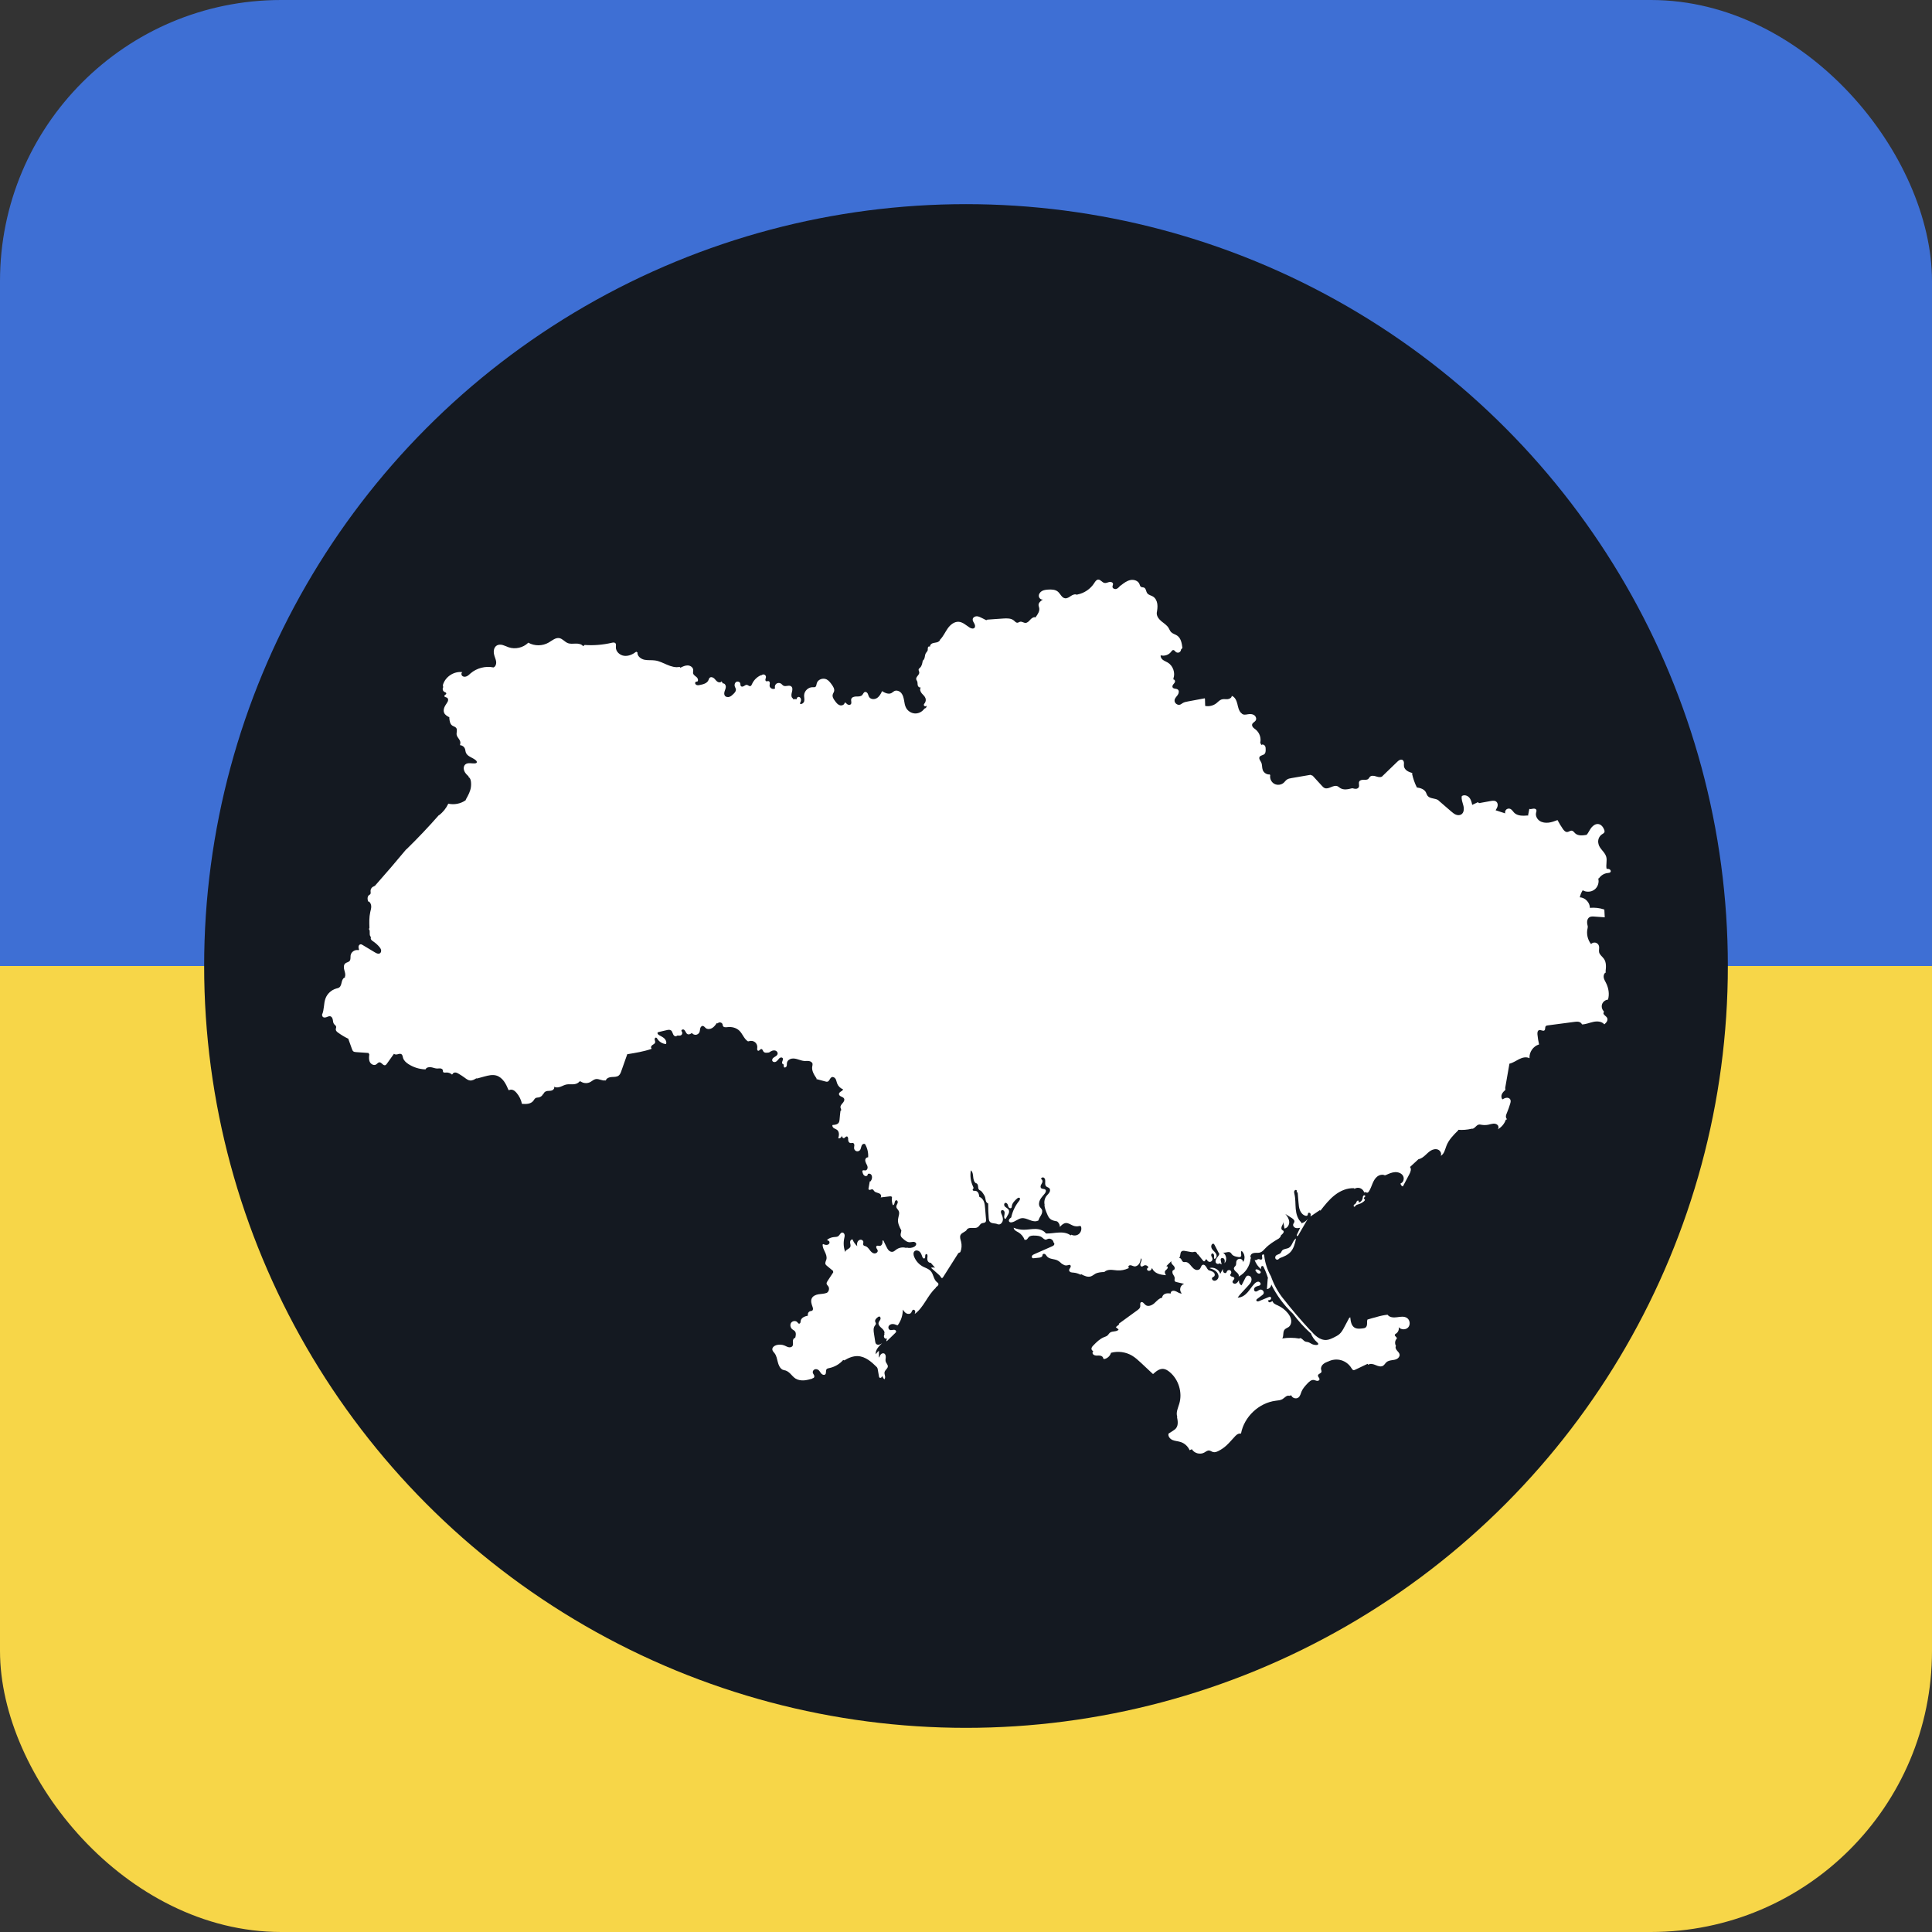 <svg width="54" height="54" viewBox="0 0 54 54" fill="none" xmlns="http://www.w3.org/2000/svg">
<rect x="0" y="0" width="54" height="54" fill="#333333" stroke="none"/>
<g clip-path="url(#clip0_961_127)">
<rect width="54" height="27" fill="#3E6FD4"/>
<rect y="27" width="54" height="27" fill="#F7D648"/>
<circle cx="27" cy="27" r="21.294" fill="#141921"/>
<path d="M44.933 24.402C44.964 24.399 45.002 24.397 45.017 24.369C45.03 24.344 45.013 24.311 44.988 24.298C44.963 24.284 44.933 24.284 44.905 24.284C44.88 24.174 44.926 24.054 44.894 23.945C44.854 23.807 44.701 23.721 44.676 23.58L44.677 23.58C44.651 23.486 44.691 23.377 44.772 23.322C44.802 23.303 44.839 23.285 44.847 23.251C44.851 23.233 44.846 23.213 44.84 23.196C44.812 23.12 44.756 23.045 44.677 23.033C44.603 23.022 44.532 23.069 44.484 23.127C44.437 23.184 44.407 23.254 44.363 23.315L44.338 23.336C44.231 23.353 44.106 23.366 44.027 23.292C43.997 23.264 43.973 23.223 43.932 23.218C43.888 23.212 43.851 23.251 43.807 23.255C43.752 23.259 43.71 23.21 43.679 23.164C43.627 23.087 43.578 23.008 43.535 22.925L43.534 22.921C43.453 22.952 43.37 22.983 43.284 22.993C43.197 23.003 43.105 22.992 43.033 22.943C42.961 22.894 42.914 22.804 42.933 22.719C42.94 22.691 42.952 22.661 42.94 22.635C42.925 22.603 42.882 22.598 42.848 22.604C42.813 22.609 42.777 22.621 42.745 22.609C42.732 22.674 42.719 22.74 42.707 22.805L42.701 22.793C42.567 22.805 42.413 22.81 42.319 22.713C42.284 22.677 42.259 22.629 42.214 22.609C42.178 22.593 42.133 22.6 42.103 22.625C42.073 22.651 42.06 22.696 42.071 22.734C41.982 22.705 41.893 22.676 41.803 22.647C41.826 22.61 41.849 22.572 41.858 22.53C41.867 22.488 41.858 22.44 41.827 22.411C41.785 22.371 41.717 22.379 41.66 22.39C41.553 22.409 41.446 22.429 41.339 22.448L41.309 22.421C41.255 22.447 41.202 22.472 41.148 22.497C41.134 22.423 41.114 22.345 41.063 22.289C41.012 22.232 40.92 22.207 40.858 22.251C40.839 22.34 40.88 22.43 40.902 22.518C40.925 22.607 40.919 22.718 40.841 22.765C40.795 22.792 40.736 22.788 40.688 22.768C40.64 22.747 40.599 22.712 40.559 22.678C40.444 22.578 40.328 22.479 40.214 22.38L40.212 22.375C40.125 22.301 39.973 22.335 39.903 22.245C39.879 22.215 39.871 22.175 39.852 22.141C39.804 22.056 39.699 22.023 39.602 22.01C39.541 21.889 39.497 21.761 39.468 21.629L39.478 21.608C39.428 21.592 39.376 21.575 39.331 21.546C39.287 21.517 39.249 21.472 39.241 21.419C39.236 21.389 39.242 21.357 39.241 21.326C39.24 21.295 39.23 21.261 39.205 21.244C39.181 21.228 39.148 21.23 39.121 21.242C39.095 21.254 39.073 21.274 39.052 21.294C38.908 21.433 38.764 21.573 38.619 21.712L38.617 21.709C38.566 21.735 38.505 21.713 38.45 21.697C38.396 21.68 38.328 21.672 38.288 21.713C38.273 21.729 38.264 21.751 38.248 21.767C38.215 21.8 38.162 21.797 38.115 21.796C38.068 21.795 38.013 21.803 37.991 21.844C37.966 21.891 38.002 21.954 37.978 22.002C37.964 22.03 37.932 22.045 37.901 22.048C37.87 22.05 37.838 22.042 37.808 22.033H37.788C37.68 22.061 37.557 22.088 37.462 22.028C37.434 22.011 37.41 21.986 37.38 21.974C37.265 21.929 37.138 22.074 37.024 22.026C36.993 22.013 36.969 21.987 36.947 21.963C36.861 21.869 36.776 21.776 36.69 21.682L36.627 21.657C36.452 21.687 36.278 21.717 36.103 21.747C36.054 21.755 36.003 21.764 35.964 21.794C35.933 21.817 35.912 21.849 35.884 21.875C35.815 21.94 35.703 21.954 35.619 21.909C35.535 21.864 35.486 21.763 35.503 21.669L35.491 21.646C35.409 21.654 35.325 21.602 35.295 21.525C35.269 21.457 35.283 21.377 35.252 21.311C35.228 21.261 35.18 21.209 35.203 21.16C35.227 21.109 35.305 21.113 35.345 21.073C35.372 21.045 35.375 21.002 35.376 20.962C35.377 20.923 35.377 20.881 35.356 20.847C35.335 20.814 35.284 20.796 35.255 20.823L35.224 20.759C35.255 20.626 35.204 20.479 35.099 20.393C35.074 20.373 35.046 20.356 35.025 20.332C35.004 20.308 34.99 20.275 34.998 20.245C35.012 20.198 35.071 20.18 35.097 20.138C35.128 20.089 35.101 20.019 35.053 19.988C35.005 19.955 34.942 19.954 34.884 19.963C34.851 19.968 34.819 19.976 34.786 19.975C34.752 19.974 34.718 19.961 34.699 19.933L34.692 19.93C34.623 19.865 34.606 19.764 34.584 19.672C34.561 19.581 34.517 19.479 34.428 19.45C34.427 19.504 34.364 19.538 34.31 19.542C34.255 19.546 34.198 19.533 34.146 19.549C34.087 19.568 34.045 19.619 33.997 19.657C33.91 19.725 33.793 19.752 33.685 19.731C33.683 19.665 33.681 19.598 33.679 19.532L33.671 19.518C33.514 19.547 33.358 19.577 33.201 19.606C33.151 19.615 33.1 19.625 33.057 19.651C33.033 19.665 33.012 19.684 32.987 19.694C32.911 19.723 32.817 19.648 32.83 19.567C32.838 19.512 32.884 19.471 32.917 19.425C32.949 19.379 32.965 19.307 32.92 19.273C32.876 19.239 32.796 19.26 32.774 19.21C32.761 19.183 32.776 19.152 32.794 19.128C32.812 19.105 32.835 19.084 32.842 19.055C32.848 19.026 32.829 18.989 32.799 18.993L32.797 18.965C32.856 18.804 32.785 18.605 32.638 18.518C32.595 18.492 32.546 18.475 32.505 18.445C32.465 18.415 32.432 18.366 32.442 18.316C32.547 18.346 32.669 18.305 32.733 18.217C32.749 18.195 32.767 18.169 32.794 18.169C32.823 18.169 32.84 18.201 32.863 18.221C32.888 18.243 32.926 18.248 32.957 18.235C32.988 18.221 33.009 18.189 33.01 18.155L33.049 18.11C33.033 17.982 33.009 17.838 32.902 17.765C32.847 17.728 32.778 17.714 32.732 17.667C32.701 17.634 32.686 17.589 32.662 17.55C32.614 17.472 32.532 17.422 32.461 17.364C32.391 17.305 32.326 17.224 32.332 17.132V17.128C32.346 17.046 32.359 16.962 32.347 16.879C32.336 16.797 32.295 16.714 32.224 16.672C32.171 16.641 32.103 16.631 32.067 16.582C32.029 16.532 32.033 16.446 31.974 16.423C31.948 16.412 31.916 16.419 31.892 16.403C31.865 16.387 31.859 16.351 31.847 16.322C31.809 16.231 31.694 16.193 31.597 16.212C31.5 16.231 31.418 16.293 31.339 16.354L31.305 16.378C31.274 16.413 31.242 16.45 31.198 16.462C31.153 16.474 31.096 16.447 31.094 16.402C31.093 16.372 31.113 16.345 31.109 16.316C31.102 16.272 31.043 16.258 31 16.268C30.956 16.279 30.913 16.303 30.869 16.293C30.803 16.28 30.761 16.196 30.694 16.2C30.643 16.203 30.611 16.255 30.584 16.298C30.48 16.461 30.307 16.579 30.117 16.616L30.103 16.625C30.05 16.595 29.983 16.624 29.933 16.657C29.882 16.691 29.827 16.731 29.767 16.722C29.675 16.708 29.639 16.597 29.568 16.537C29.497 16.477 29.393 16.473 29.299 16.479C29.241 16.483 29.181 16.489 29.129 16.516C29.078 16.543 29.035 16.595 29.035 16.653C29.035 16.712 29.091 16.768 29.148 16.757C29.089 16.795 29.022 16.848 29.028 16.918C29.03 16.942 29.04 16.964 29.045 16.987C29.066 17.08 29.006 17.169 28.95 17.245L28.947 17.257C28.894 17.235 28.838 17.276 28.799 17.318C28.761 17.36 28.719 17.41 28.662 17.41C28.611 17.41 28.564 17.367 28.514 17.378C28.486 17.384 28.462 17.405 28.434 17.406C28.397 17.406 28.37 17.372 28.342 17.347C28.263 17.277 28.145 17.281 28.039 17.288C27.892 17.298 27.744 17.309 27.596 17.319L27.566 17.335C27.523 17.314 27.48 17.291 27.437 17.27C27.393 17.248 27.347 17.225 27.299 17.225C27.25 17.225 27.197 17.255 27.188 17.303C27.18 17.346 27.208 17.386 27.23 17.424C27.252 17.462 27.267 17.514 27.238 17.547C27.203 17.585 27.139 17.565 27.096 17.537C27 17.475 26.91 17.387 26.796 17.379C26.672 17.371 26.562 17.462 26.49 17.563C26.418 17.665 26.368 17.782 26.282 17.872H26.278C26.272 17.915 26.227 17.943 26.185 17.954C26.142 17.965 26.097 17.966 26.056 17.983C26.016 18.001 25.982 18.046 25.995 18.087C25.993 18.069 25.967 18.063 25.952 18.073C25.938 18.084 25.933 18.103 25.932 18.122C25.931 18.14 25.934 18.158 25.929 18.176C25.921 18.206 25.894 18.227 25.878 18.255C25.858 18.288 25.855 18.327 25.847 18.365C25.84 18.402 25.826 18.442 25.794 18.463L25.789 18.479C25.777 18.548 25.763 18.622 25.71 18.668C25.698 18.679 25.683 18.689 25.678 18.703C25.666 18.731 25.69 18.76 25.694 18.79C25.703 18.864 25.591 18.918 25.609 18.99C25.614 19.009 25.628 19.025 25.635 19.042C25.65 19.076 25.643 19.116 25.651 19.153C25.658 19.189 25.694 19.227 25.728 19.212L25.731 19.224C25.701 19.272 25.728 19.336 25.764 19.38C25.801 19.423 25.848 19.46 25.867 19.514C25.884 19.559 25.875 19.613 25.847 19.652C25.837 19.665 25.826 19.677 25.822 19.692C25.818 19.71 25.828 19.731 25.846 19.738C25.863 19.746 25.885 19.739 25.895 19.724C25.906 19.758 25.88 19.798 25.845 19.802L25.829 19.817C25.77 19.898 25.669 19.947 25.569 19.941C25.469 19.934 25.374 19.874 25.326 19.786C25.291 19.722 25.281 19.648 25.269 19.575C25.256 19.503 25.238 19.428 25.192 19.372C25.145 19.316 25.062 19.283 24.996 19.316C24.968 19.33 24.946 19.355 24.919 19.37C24.835 19.416 24.733 19.366 24.652 19.317L24.648 19.331C24.614 19.403 24.573 19.475 24.504 19.515C24.436 19.555 24.335 19.548 24.293 19.482C24.275 19.454 24.269 19.419 24.255 19.39C24.24 19.36 24.209 19.332 24.177 19.34C24.138 19.349 24.126 19.398 24.099 19.427C24.06 19.47 23.994 19.467 23.936 19.467C23.877 19.467 23.807 19.485 23.792 19.541C23.78 19.588 23.813 19.646 23.781 19.683C23.762 19.705 23.728 19.707 23.701 19.695C23.675 19.683 23.655 19.662 23.636 19.64L23.608 19.641C23.603 19.701 23.526 19.73 23.47 19.711C23.413 19.692 23.374 19.641 23.339 19.593C23.299 19.54 23.258 19.477 23.275 19.413C23.283 19.381 23.304 19.355 23.313 19.323C23.331 19.257 23.288 19.19 23.247 19.133C23.207 19.078 23.165 19.021 23.105 18.99C23.003 18.938 22.855 18.99 22.828 19.102C22.818 19.138 22.818 19.184 22.785 19.202C22.765 19.212 22.742 19.208 22.719 19.208C22.596 19.202 22.48 19.31 22.475 19.433C22.473 19.488 22.49 19.544 22.478 19.598C22.465 19.651 22.399 19.699 22.356 19.665C22.372 19.632 22.388 19.599 22.389 19.564C22.39 19.528 22.37 19.489 22.335 19.48C22.301 19.471 22.26 19.506 22.273 19.54L22.261 19.541H22.16L22.165 19.522C22.11 19.495 22.115 19.415 22.132 19.355C22.149 19.295 22.162 19.219 22.112 19.183C22.054 19.14 21.966 19.197 21.901 19.167C21.872 19.153 21.853 19.123 21.825 19.105C21.786 19.08 21.731 19.084 21.696 19.113C21.66 19.143 21.647 19.197 21.665 19.24C21.609 19.282 21.513 19.237 21.51 19.167C21.509 19.143 21.517 19.119 21.517 19.096C21.518 19.072 21.507 19.044 21.483 19.038C21.46 19.032 21.435 19.05 21.414 19.04C21.395 19.032 21.39 19.007 21.394 18.986C21.398 18.966 21.408 18.947 21.409 18.927C21.411 18.897 21.393 18.868 21.366 18.857C21.339 18.845 21.305 18.852 21.285 18.873L21.265 18.874C21.156 18.922 21.066 19.012 21.018 19.122C21.008 19.144 20.997 19.17 20.973 19.177C20.94 19.186 20.911 19.148 20.877 19.142C20.847 19.138 20.82 19.159 20.794 19.175C20.768 19.191 20.731 19.201 20.71 19.179C20.69 19.159 20.698 19.125 20.69 19.098C20.676 19.055 20.617 19.037 20.578 19.059C20.54 19.082 20.524 19.134 20.535 19.177C20.544 19.211 20.568 19.241 20.569 19.276C20.571 19.32 20.538 19.357 20.508 19.388C20.474 19.422 20.438 19.458 20.393 19.475C20.348 19.492 20.29 19.485 20.261 19.447C20.234 19.41 20.241 19.36 20.255 19.317C20.269 19.274 20.289 19.232 20.287 19.187C20.284 19.142 20.248 19.094 20.203 19.102L20.169 19.043C20.148 19.082 20.087 19.079 20.051 19.053C20.014 19.028 19.991 18.988 19.957 18.958C19.923 18.929 19.868 18.913 19.836 18.944C19.816 18.962 19.811 18.99 19.8 19.014C19.761 19.099 19.655 19.128 19.563 19.145C19.537 19.151 19.509 19.156 19.482 19.149C19.455 19.143 19.43 19.121 19.429 19.094C19.427 19.066 19.459 19.04 19.483 19.054C19.528 19.032 19.509 18.962 19.472 18.928C19.436 18.894 19.384 18.869 19.373 18.82C19.366 18.788 19.378 18.756 19.376 18.724C19.371 18.652 19.295 18.601 19.223 18.599C19.151 18.597 19.082 18.63 19.018 18.663L18.994 18.64C18.877 18.665 18.756 18.627 18.646 18.58C18.536 18.534 18.428 18.476 18.31 18.46C18.209 18.445 18.105 18.461 18.007 18.439C17.908 18.416 17.808 18.336 17.817 18.235L17.782 18.216C17.686 18.29 17.566 18.345 17.445 18.33C17.324 18.315 17.21 18.212 17.214 18.091C17.215 18.05 17.227 18.001 17.197 17.974C17.171 17.951 17.132 17.959 17.099 17.966C16.851 18.024 16.594 18.045 16.34 18.027L16.299 18.062C16.254 18.001 16.168 17.987 16.092 17.989C16.016 17.991 15.936 18.002 15.866 17.973C15.783 17.939 15.724 17.854 15.636 17.836C15.528 17.815 15.433 17.903 15.338 17.958C15.165 18.06 14.938 18.062 14.764 17.962L14.76 17.969C14.62 18.105 14.402 18.154 14.217 18.092C14.162 18.073 14.111 18.046 14.055 18.03C14 18.014 13.937 18.012 13.888 18.04C13.838 18.069 13.809 18.124 13.803 18.181C13.795 18.237 13.808 18.294 13.825 18.348C13.843 18.401 13.866 18.455 13.869 18.511C13.872 18.568 13.849 18.63 13.797 18.654L13.792 18.655C13.568 18.609 13.325 18.672 13.153 18.82C13.12 18.849 13.089 18.881 13.05 18.9C13.011 18.919 12.961 18.924 12.926 18.897C12.891 18.871 12.886 18.809 12.923 18.787C12.686 18.754 12.439 18.92 12.378 19.151L12.388 19.207C12.359 19.249 12.375 19.315 12.42 19.338C12.443 19.349 12.475 19.358 12.474 19.383C12.474 19.414 12.42 19.423 12.42 19.454C12.42 19.485 12.467 19.485 12.494 19.501C12.519 19.515 12.529 19.547 12.524 19.575C12.52 19.604 12.504 19.629 12.488 19.653C12.461 19.694 12.433 19.735 12.416 19.781C12.4 19.827 12.395 19.88 12.414 19.924C12.44 19.984 12.502 20.018 12.559 20.048L12.559 20.082C12.567 20.155 12.58 20.238 12.64 20.279C12.676 20.304 12.726 20.312 12.752 20.348C12.79 20.399 12.754 20.471 12.763 20.534C12.771 20.583 12.806 20.622 12.833 20.663C12.86 20.705 12.881 20.758 12.859 20.802L12.861 20.829C12.919 20.831 12.973 20.87 12.994 20.924C13.008 20.96 13.008 21 13.022 21.036C13.064 21.148 13.212 21.172 13.301 21.252C13.319 21.268 13.336 21.294 13.324 21.315C13.316 21.329 13.297 21.334 13.28 21.336C13.187 21.346 13.078 21.305 13.006 21.366C12.956 21.41 12.951 21.488 12.977 21.55C13.002 21.611 13.052 21.658 13.1 21.704L13.093 21.715C13.148 21.747 13.163 21.817 13.166 21.88C13.168 21.918 13.168 21.956 13.163 21.994C13.148 22.118 13.086 22.23 13.025 22.338L13.014 22.368C12.875 22.465 12.695 22.5 12.53 22.463C12.472 22.589 12.383 22.701 12.272 22.785L12.263 22.787C11.976 23.114 11.675 23.431 11.364 23.735L11.355 23.738C11.071 24.08 10.781 24.418 10.486 24.751L10.454 24.773C10.399 24.788 10.357 24.844 10.357 24.902C10.358 24.935 10.369 24.974 10.346 24.997C10.338 25.005 10.327 25.009 10.318 25.015C10.289 25.035 10.275 25.071 10.274 25.107C10.273 25.142 10.283 25.176 10.293 25.209L10.297 25.192C10.348 25.215 10.374 25.275 10.376 25.331C10.378 25.387 10.36 25.442 10.348 25.497C10.316 25.639 10.321 25.787 10.326 25.932L10.312 25.968C10.338 25.999 10.335 26.043 10.334 26.083C10.332 26.123 10.337 26.17 10.371 26.191C10.355 26.212 10.361 26.243 10.376 26.265C10.391 26.287 10.415 26.301 10.436 26.316C10.496 26.357 10.55 26.405 10.598 26.46C10.621 26.487 10.643 26.517 10.651 26.552C10.658 26.587 10.648 26.628 10.617 26.646C10.576 26.671 10.523 26.646 10.482 26.621C10.367 26.552 10.252 26.483 10.137 26.414C10.119 26.403 10.098 26.391 10.076 26.394C10.046 26.398 10.026 26.426 10.022 26.455C10.018 26.484 10.027 26.513 10.035 26.541L10.02 26.558C9.925 26.533 9.815 26.604 9.8 26.701C9.792 26.756 9.807 26.819 9.77 26.861C9.74 26.895 9.686 26.898 9.651 26.927C9.601 26.969 9.606 27.048 9.623 27.111C9.64 27.174 9.665 27.242 9.64 27.303L9.644 27.321C9.589 27.333 9.563 27.396 9.551 27.451C9.538 27.505 9.527 27.568 9.481 27.6C9.457 27.617 9.428 27.622 9.399 27.63C9.263 27.668 9.147 27.774 9.098 27.906C9.043 28.053 9.066 28.222 9 28.363L9.011 28.402C9.023 28.443 9.08 28.447 9.12 28.432C9.16 28.417 9.202 28.393 9.242 28.409C9.28 28.424 9.296 28.468 9.303 28.509C9.309 28.549 9.312 28.593 9.338 28.625C9.357 28.649 9.389 28.665 9.395 28.694C9.401 28.72 9.385 28.746 9.385 28.773C9.385 28.812 9.419 28.841 9.45 28.863C9.537 28.926 9.629 28.982 9.726 29.029L9.731 29.024C9.767 29.124 9.803 29.223 9.838 29.323C9.846 29.345 9.855 29.368 9.873 29.384C9.895 29.402 9.926 29.405 9.955 29.407C10.069 29.416 10.184 29.423 10.299 29.431L10.322 29.471C10.313 29.541 10.306 29.616 10.336 29.681C10.366 29.745 10.45 29.79 10.511 29.753C10.543 29.734 10.566 29.695 10.603 29.692C10.666 29.688 10.704 29.788 10.765 29.773C10.787 29.767 10.802 29.747 10.815 29.729C10.879 29.639 10.944 29.548 11.008 29.458L11.014 29.452C11.037 29.48 11.081 29.476 11.115 29.467C11.15 29.457 11.189 29.445 11.219 29.465C11.253 29.486 11.255 29.533 11.266 29.571C11.288 29.644 11.349 29.698 11.413 29.74C11.553 29.831 11.718 29.884 11.886 29.889L11.893 29.89C11.916 29.835 11.987 29.82 12.046 29.829C12.104 29.838 12.16 29.865 12.219 29.866C12.25 29.866 12.281 29.859 12.312 29.863C12.342 29.867 12.374 29.886 12.379 29.917C12.381 29.93 12.378 29.945 12.383 29.957C12.395 29.985 12.435 29.981 12.465 29.978C12.525 29.972 12.588 29.993 12.633 30.034L12.649 30.021C12.66 29.991 12.696 29.975 12.729 29.977C12.762 29.979 12.792 29.996 12.82 30.012C12.879 30.047 12.937 30.084 12.992 30.125C13.036 30.158 13.082 30.194 13.138 30.2C13.2 30.206 13.258 30.173 13.31 30.141L13.343 30.142C13.408 30.124 13.475 30.107 13.54 30.088C13.649 30.059 13.763 30.03 13.871 30.061C13.96 30.086 14.033 30.149 14.087 30.224C14.141 30.299 14.178 30.384 14.214 30.468L14.233 30.469C14.266 30.451 14.309 30.453 14.344 30.469C14.38 30.485 14.408 30.512 14.434 30.541C14.512 30.631 14.567 30.742 14.589 30.858L14.588 30.853C14.645 30.856 14.703 30.86 14.759 30.85C14.815 30.84 14.87 30.815 14.905 30.77C14.927 30.743 14.941 30.708 14.971 30.691C14.997 30.677 15.029 30.678 15.059 30.673C15.114 30.663 15.163 30.622 15.184 30.57L15.198 30.568C15.206 30.524 15.254 30.5 15.298 30.493C15.342 30.487 15.389 30.493 15.43 30.477C15.472 30.461 15.507 30.412 15.485 30.373C15.537 30.405 15.604 30.396 15.662 30.376C15.719 30.355 15.772 30.325 15.832 30.312C15.895 30.3 15.96 30.309 16.023 30.306C16.087 30.303 16.156 30.283 16.192 30.23L16.226 30.224C16.301 30.28 16.408 30.289 16.492 30.247C16.546 30.219 16.591 30.172 16.651 30.161C16.741 30.145 16.831 30.217 16.921 30.196L16.932 30.204C16.946 30.136 17.027 30.108 17.096 30.103C17.164 30.099 17.24 30.104 17.294 30.061C17.332 30.03 17.35 29.982 17.366 29.936C17.42 29.781 17.475 29.626 17.53 29.472L17.531 29.466C17.76 29.429 17.989 29.392 18.209 29.317L18.209 29.299C18.181 29.276 18.204 29.229 18.235 29.209C18.265 29.188 18.304 29.172 18.312 29.136C18.317 29.111 18.303 29.085 18.299 29.059C18.295 29.033 18.308 28.999 18.335 29.001C18.353 29.003 18.364 29.021 18.374 29.037C18.425 29.12 18.518 29.175 18.615 29.182C18.639 29.127 18.61 29.062 18.566 29.022C18.522 28.982 18.466 28.959 18.415 28.928C18.391 28.913 18.364 28.881 18.383 28.859C18.391 28.851 18.402 28.847 18.413 28.845C18.485 28.828 18.558 28.811 18.63 28.794C18.671 28.784 18.718 28.775 18.753 28.799C18.778 28.816 18.79 28.845 18.8 28.874C18.811 28.902 18.822 28.931 18.845 28.95C18.868 28.969 18.908 28.971 18.924 28.946L18.976 28.944C19.008 28.953 19.045 28.937 19.061 28.909C19.077 28.88 19.071 28.84 19.047 28.818C19.038 28.79 19.075 28.766 19.103 28.774C19.13 28.783 19.148 28.81 19.161 28.835C19.175 28.861 19.188 28.889 19.214 28.903C19.254 28.924 19.303 28.901 19.338 28.871C19.363 28.907 19.408 28.927 19.452 28.923C19.495 28.918 19.535 28.888 19.551 28.847C19.564 28.814 19.562 28.776 19.572 28.742C19.581 28.707 19.609 28.672 19.645 28.675C19.678 28.679 19.698 28.713 19.724 28.734C19.773 28.775 19.849 28.767 19.904 28.735C19.959 28.702 19.998 28.648 20.034 28.596L20.06 28.603C20.095 28.558 20.179 28.574 20.195 28.628C20.2 28.644 20.199 28.662 20.207 28.677C20.227 28.719 20.286 28.714 20.332 28.709C20.452 28.694 20.581 28.725 20.667 28.81C20.759 28.9 20.797 29.041 20.907 29.107L20.946 29.099C21 29.083 21.062 29.096 21.106 29.132C21.149 29.169 21.173 29.228 21.166 29.284C21.165 29.3 21.16 29.316 21.163 29.333C21.165 29.349 21.175 29.366 21.191 29.369C21.226 29.376 21.247 29.317 21.283 29.321C21.313 29.324 21.319 29.364 21.337 29.389C21.351 29.411 21.378 29.422 21.404 29.424C21.43 29.427 21.456 29.422 21.481 29.418L21.492 29.419C21.521 29.399 21.551 29.38 21.584 29.368C21.617 29.357 21.655 29.355 21.687 29.37C21.718 29.386 21.741 29.421 21.735 29.456C21.729 29.485 21.706 29.507 21.681 29.523C21.657 29.54 21.629 29.552 21.608 29.573C21.587 29.594 21.575 29.627 21.587 29.653C21.602 29.683 21.643 29.692 21.674 29.681C21.705 29.669 21.729 29.643 21.75 29.617C21.766 29.597 21.782 29.575 21.806 29.564C21.829 29.552 21.862 29.554 21.877 29.576C21.888 29.593 21.885 29.615 21.878 29.634C21.872 29.653 21.862 29.671 21.859 29.691C21.856 29.711 21.864 29.735 21.883 29.742L21.902 29.751C21.905 29.776 21.907 29.801 21.91 29.826C21.93 29.852 21.975 29.831 21.986 29.8C21.997 29.769 21.99 29.734 21.997 29.702C22.009 29.642 22.067 29.599 22.128 29.589C22.188 29.578 22.25 29.593 22.309 29.612C22.368 29.63 22.426 29.652 22.488 29.655C22.531 29.657 22.575 29.65 22.618 29.658C22.661 29.665 22.704 29.694 22.711 29.736C22.714 29.759 22.707 29.781 22.703 29.804C22.68 29.925 22.754 30.042 22.824 30.144L22.817 30.16C22.902 30.183 22.987 30.206 23.072 30.228C23.091 30.233 23.11 30.238 23.129 30.233C23.186 30.219 23.193 30.13 23.248 30.107C23.288 30.09 23.334 30.12 23.356 30.158C23.377 30.196 23.382 30.241 23.398 30.282C23.425 30.355 23.485 30.416 23.559 30.444L23.563 30.452C23.553 30.48 23.524 30.495 23.499 30.511C23.474 30.527 23.449 30.55 23.449 30.579C23.449 30.612 23.481 30.636 23.512 30.649C23.542 30.663 23.577 30.676 23.592 30.706C23.614 30.748 23.583 30.797 23.551 30.833C23.52 30.869 23.483 30.91 23.492 30.957C23.498 30.987 23.524 31.021 23.504 31.045L23.491 31.049C23.485 31.09 23.48 31.131 23.477 31.172C23.473 31.212 23.469 31.252 23.466 31.292C23.463 31.32 23.46 31.35 23.445 31.375C23.412 31.431 23.336 31.441 23.27 31.444C23.254 31.475 23.279 31.514 23.308 31.533C23.339 31.552 23.375 31.562 23.402 31.585C23.432 31.612 23.447 31.654 23.448 31.695C23.45 31.736 23.44 31.776 23.43 31.816C23.477 31.827 23.528 31.785 23.526 31.737C23.533 31.772 23.552 31.816 23.587 31.811C23.609 31.808 23.622 31.787 23.639 31.774C23.657 31.76 23.689 31.759 23.693 31.781L23.706 31.811C23.705 31.839 23.704 31.868 23.713 31.895C23.722 31.922 23.744 31.946 23.772 31.949C23.796 31.953 23.823 31.939 23.846 31.948C23.871 31.958 23.88 31.99 23.879 32.016C23.877 32.043 23.869 32.07 23.872 32.097C23.876 32.133 23.903 32.166 23.938 32.176C23.973 32.186 24.014 32.174 24.037 32.146C24.054 32.124 24.061 32.095 24.068 32.068C24.075 32.041 24.083 32.013 24.102 31.992C24.121 31.972 24.155 31.962 24.178 31.978C24.243 32.088 24.274 32.218 24.265 32.345L24.259 32.349C24.223 32.344 24.191 32.377 24.185 32.412C24.179 32.447 24.192 32.483 24.208 32.516C24.226 32.551 24.248 32.587 24.25 32.626C24.253 32.666 24.228 32.712 24.188 32.714C24.173 32.715 24.157 32.71 24.142 32.709C24.126 32.708 24.107 32.714 24.103 32.729C24.1 32.737 24.102 32.747 24.105 32.755C24.112 32.782 24.119 32.81 24.135 32.833C24.151 32.856 24.178 32.875 24.206 32.872C24.234 32.871 24.26 32.844 24.254 32.816C24.279 32.796 24.319 32.802 24.343 32.824C24.366 32.847 24.375 32.881 24.373 32.914C24.371 32.956 24.353 32.997 24.323 33.026L24.311 33.016C24.299 33.082 24.287 33.148 24.276 33.214C24.274 33.223 24.272 33.232 24.276 33.24C24.283 33.258 24.309 33.26 24.328 33.254C24.348 33.248 24.367 33.238 24.387 33.243C24.41 33.25 24.42 33.276 24.436 33.294C24.458 33.318 24.491 33.329 24.522 33.338C24.554 33.347 24.587 33.357 24.609 33.381C24.631 33.405 24.638 33.447 24.613 33.469C24.697 33.459 24.781 33.449 24.865 33.439C24.88 33.438 24.895 33.436 24.909 33.441C24.923 33.446 24.934 33.459 24.932 33.474L24.93 33.471C24.922 33.543 24.93 33.616 24.954 33.684C24.984 33.687 24.999 33.648 25.004 33.618C25.009 33.588 25.021 33.55 25.051 33.548C25.087 33.546 25.101 33.596 25.088 33.629C25.076 33.663 25.05 33.692 25.052 33.727C25.053 33.773 25.097 33.803 25.118 33.844C25.153 33.915 25.11 33.997 25.101 34.076C25.087 34.187 25.14 34.293 25.193 34.391L25.186 34.432C25.176 34.471 25.164 34.514 25.18 34.552C25.19 34.577 25.211 34.596 25.231 34.614C25.287 34.666 25.351 34.721 25.427 34.721C25.461 34.721 25.494 34.711 25.527 34.71C25.561 34.71 25.598 34.726 25.607 34.758C25.617 34.795 25.584 34.831 25.55 34.849C25.486 34.883 25.409 34.89 25.34 34.87L25.331 34.881C25.235 34.85 25.124 34.869 25.044 34.931C25.015 34.952 24.989 34.979 24.955 34.987C24.914 34.998 24.871 34.978 24.841 34.949C24.812 34.92 24.793 34.881 24.774 34.844C24.746 34.786 24.718 34.729 24.69 34.671L24.666 34.674C24.667 34.706 24.668 34.738 24.657 34.767C24.646 34.796 24.621 34.822 24.59 34.824C24.559 34.825 24.524 34.806 24.502 34.826C24.484 34.841 24.488 34.87 24.5 34.891C24.511 34.912 24.528 34.93 24.532 34.953C24.541 35.005 24.476 35.044 24.425 35.032C24.374 35.02 24.337 34.976 24.306 34.934C24.275 34.893 24.241 34.847 24.192 34.831C24.171 34.824 24.146 34.821 24.133 34.803C24.115 34.777 24.134 34.741 24.131 34.709C24.126 34.672 24.085 34.645 24.047 34.65C24.01 34.655 23.978 34.685 23.965 34.72C23.951 34.755 23.953 34.795 23.961 34.832C23.901 34.778 23.853 34.709 23.824 34.633L23.819 34.646C23.779 34.641 23.756 34.692 23.761 34.732C23.765 34.772 23.782 34.813 23.767 34.85C23.739 34.916 23.624 34.927 23.626 34.998C23.579 34.877 23.569 34.742 23.596 34.614C23.603 34.581 23.612 34.548 23.607 34.515C23.601 34.481 23.574 34.448 23.54 34.45C23.49 34.453 23.473 34.519 23.433 34.549C23.399 34.575 23.352 34.573 23.309 34.577C23.248 34.582 23.189 34.604 23.138 34.637C23.129 34.644 23.119 34.654 23.123 34.664C23.128 34.674 23.141 34.674 23.15 34.676C23.182 34.684 23.195 34.726 23.179 34.754C23.164 34.782 23.13 34.797 23.098 34.796C23.066 34.796 23.035 34.784 23.006 34.772L22.993 34.786C22.99 34.859 23.026 34.927 23.058 34.994C23.089 35.06 23.117 35.135 23.097 35.205C23.085 35.247 23.057 35.29 23.072 35.331C23.08 35.353 23.098 35.368 23.116 35.383C23.172 35.429 23.227 35.475 23.284 35.522L23.289 35.563C23.236 35.643 23.183 35.724 23.13 35.805C23.115 35.828 23.099 35.854 23.104 35.881C23.109 35.908 23.133 35.927 23.149 35.95C23.19 36.007 23.172 36.097 23.112 36.134L23.108 36.136C23.036 36.164 22.956 36.163 22.88 36.175C22.803 36.187 22.722 36.221 22.689 36.29C22.654 36.364 22.683 36.45 22.711 36.527C22.724 36.562 22.733 36.608 22.703 36.631C22.687 36.643 22.665 36.643 22.645 36.648C22.598 36.662 22.568 36.718 22.582 36.764L22.58 36.773C22.538 36.783 22.495 36.794 22.457 36.816C22.42 36.837 22.388 36.872 22.38 36.915C22.377 36.931 22.377 36.949 22.372 36.965C22.368 36.981 22.354 36.996 22.337 36.997C22.314 36.998 22.301 36.973 22.286 36.956C22.241 36.905 22.148 36.917 22.111 36.974C22.074 37.03 22.093 37.113 22.146 37.155C22.168 37.172 22.194 37.183 22.213 37.203C22.259 37.252 22.244 37.33 22.226 37.396L22.23 37.395C22.185 37.39 22.159 37.448 22.161 37.494C22.163 37.539 22.174 37.591 22.146 37.627C22.122 37.658 22.075 37.664 22.037 37.654C21.998 37.645 21.964 37.623 21.927 37.608C21.855 37.579 21.772 37.575 21.698 37.597C21.64 37.615 21.58 37.662 21.587 37.722C21.592 37.763 21.626 37.792 21.651 37.825C21.703 37.894 21.717 37.983 21.739 38.066C21.76 38.15 21.795 38.238 21.869 38.281L21.919 38.298C21.986 38.305 22.042 38.348 22.09 38.395C22.137 38.442 22.179 38.496 22.235 38.531C22.305 38.574 22.389 38.587 22.471 38.582C22.552 38.576 22.631 38.554 22.709 38.532L22.716 38.516C22.747 38.527 22.769 38.482 22.759 38.451C22.749 38.42 22.723 38.396 22.717 38.364C22.711 38.325 22.738 38.285 22.775 38.273C22.813 38.261 22.855 38.273 22.884 38.299C22.915 38.327 22.93 38.366 22.958 38.395C22.986 38.425 23.036 38.442 23.065 38.415C23.104 38.379 23.07 38.304 23.107 38.266C23.123 38.249 23.148 38.245 23.17 38.24C23.323 38.21 23.465 38.129 23.568 38.012L23.599 38.023C23.715 37.953 23.845 37.898 23.98 37.904C24.085 37.909 24.185 37.952 24.272 38.01C24.359 38.068 24.435 38.141 24.51 38.214L24.529 38.25C24.541 38.322 24.554 38.395 24.567 38.467C24.569 38.481 24.572 38.496 24.584 38.505C24.598 38.516 24.62 38.512 24.633 38.501C24.647 38.49 24.655 38.472 24.662 38.456C24.67 38.493 24.691 38.528 24.719 38.552C24.743 38.527 24.742 38.486 24.735 38.452C24.727 38.417 24.716 38.382 24.725 38.347C24.741 38.288 24.815 38.251 24.815 38.19C24.816 38.141 24.77 38.104 24.756 38.057C24.744 38.018 24.755 37.975 24.757 37.934C24.759 37.893 24.747 37.845 24.709 37.829C24.679 37.817 24.643 37.831 24.621 37.855C24.598 37.879 24.587 37.911 24.575 37.941L24.565 37.933C24.566 37.873 24.567 37.813 24.567 37.753C24.532 37.781 24.501 37.815 24.476 37.853C24.465 37.73 24.564 37.627 24.655 37.543C24.628 37.56 24.601 37.577 24.571 37.583C24.54 37.59 24.504 37.583 24.485 37.559C24.469 37.541 24.465 37.515 24.461 37.491C24.449 37.417 24.438 37.343 24.427 37.27C24.416 37.198 24.407 37.119 24.448 37.06C24.462 37.039 24.483 37.019 24.482 36.994C24.481 36.976 24.467 36.96 24.462 36.941C24.447 36.891 24.494 36.845 24.537 36.814C24.548 36.806 24.559 36.798 24.572 36.797C24.608 36.795 24.621 36.846 24.607 36.879C24.593 36.911 24.564 36.937 24.556 36.972C24.543 37.032 24.598 37.084 24.645 37.124C24.692 37.164 24.741 37.226 24.714 37.282L24.724 37.293C24.705 37.322 24.699 37.36 24.716 37.389C24.734 37.418 24.778 37.43 24.803 37.406C24.784 37.431 24.766 37.464 24.782 37.491C24.861 37.414 24.941 37.337 25.02 37.26C25.032 37.248 25.046 37.234 25.047 37.217C25.048 37.195 25.028 37.175 25.006 37.17C24.984 37.165 24.961 37.169 24.939 37.173C24.916 37.177 24.892 37.18 24.872 37.171C24.833 37.155 24.82 37.102 24.84 37.065C24.86 37.028 24.903 37.008 24.945 37.007C24.986 37.006 25.027 37.02 25.065 37.037L25.092 37.041C25.184 36.915 25.235 36.76 25.234 36.604C25.262 36.644 25.291 36.687 25.335 36.71C25.378 36.733 25.44 36.73 25.468 36.689C25.488 36.66 25.493 36.614 25.527 36.608C25.552 36.602 25.576 36.626 25.58 36.651C25.585 36.676 25.575 36.702 25.566 36.726C25.822 36.543 25.921 36.206 26.155 35.997L26.156 35.98C26.197 35.957 26.246 35.915 26.225 35.873C26.217 35.856 26.2 35.847 26.186 35.835C26.093 35.761 26.094 35.614 26.013 35.526C25.958 35.465 25.874 35.441 25.801 35.404C25.689 35.345 25.598 35.245 25.551 35.127C25.53 35.076 25.521 35.01 25.561 34.972C25.599 34.937 25.664 34.948 25.702 34.983C25.741 35.018 25.759 35.069 25.775 35.118C25.785 35.149 25.81 35.187 25.839 35.173C25.861 35.163 25.861 35.133 25.86 35.109C25.859 35.085 25.866 35.052 25.891 35.051C25.92 35.049 25.927 35.09 25.924 35.12C25.919 35.157 25.913 35.197 25.926 35.233C25.938 35.269 25.973 35.3 26.011 35.295L26.017 35.298C26.056 35.344 26.096 35.39 26.136 35.435C26.099 35.423 26.058 35.423 26.021 35.435C26.086 35.493 26.152 35.55 26.217 35.608C26.246 35.633 26.276 35.66 26.296 35.694C26.303 35.706 26.31 35.719 26.323 35.721C26.34 35.725 26.353 35.709 26.362 35.694C26.503 35.471 26.644 35.248 26.786 35.025L26.841 34.998C26.88 34.905 26.887 34.8 26.862 34.703C26.846 34.641 26.818 34.574 26.848 34.517C26.886 34.443 27.003 34.432 27.032 34.354L27.038 34.351C27.115 34.285 27.247 34.356 27.331 34.298C27.373 34.269 27.393 34.212 27.44 34.192C27.474 34.178 27.519 34.185 27.544 34.157C27.563 34.137 27.562 34.105 27.559 34.076C27.551 33.975 27.543 33.874 27.534 33.773C27.529 33.711 27.524 33.647 27.502 33.589C27.479 33.53 27.437 33.476 27.378 33.454L27.371 33.45C27.366 33.414 27.361 33.378 27.345 33.346C27.328 33.314 27.298 33.287 27.262 33.284C27.246 33.283 27.23 33.286 27.215 33.283C27.199 33.28 27.183 33.267 27.186 33.251C27.188 33.238 27.201 33.23 27.207 33.219C27.215 33.201 27.206 33.181 27.197 33.164C27.13 33.024 27.108 32.863 27.136 32.711C27.188 32.754 27.195 32.829 27.201 32.896C27.208 32.963 27.223 33.04 27.281 33.074L27.284 33.072C27.319 33.078 27.333 33.12 27.337 33.156C27.339 33.191 27.34 33.231 27.367 33.255C27.378 33.265 27.393 33.27 27.405 33.278C27.436 33.296 27.457 33.327 27.477 33.356C27.5 33.39 27.522 33.424 27.534 33.462C27.543 33.494 27.544 33.528 27.554 33.56C27.563 33.592 27.582 33.625 27.614 33.635L27.62 33.638C27.619 33.774 27.624 33.91 27.635 34.046C27.638 34.082 27.642 34.119 27.665 34.146C27.716 34.209 27.819 34.181 27.889 34.22L27.93 34.223C27.986 34.212 28.024 34.156 28.031 34.101C28.037 34.044 28.017 33.989 27.994 33.937C27.977 33.902 27.962 33.853 27.994 33.83C28.018 33.812 28.056 33.829 28.07 33.857C28.084 33.884 28.08 33.916 28.075 33.946C28.07 33.976 28.063 34.007 28.07 34.036C28.073 34.049 28.081 34.063 28.094 34.065C28.113 34.067 28.125 34.045 28.132 34.027C28.147 33.993 28.171 33.963 28.187 33.929C28.204 33.895 28.212 33.854 28.196 33.82C28.183 33.793 28.157 33.775 28.132 33.758C28.106 33.741 28.08 33.722 28.07 33.694C28.059 33.665 28.071 33.626 28.101 33.62C28.128 33.615 28.153 33.64 28.165 33.666C28.175 33.692 28.179 33.721 28.195 33.745C28.211 33.768 28.248 33.781 28.267 33.76C28.279 33.748 28.279 33.729 28.281 33.712C28.291 33.626 28.36 33.56 28.425 33.502C28.445 33.484 28.475 33.466 28.497 33.481C28.523 33.501 28.503 33.543 28.482 33.569C28.374 33.702 28.299 33.861 28.264 34.028L28.254 34.035C28.237 34.048 28.219 34.062 28.208 34.081C28.197 34.1 28.194 34.125 28.206 34.143C28.221 34.167 28.256 34.169 28.284 34.163C28.38 34.144 28.456 34.063 28.553 34.049C28.632 34.038 28.709 34.074 28.784 34.102C28.858 34.131 28.945 34.153 29.015 34.116L29.025 34.112C29.037 34.057 29.073 34.012 29.099 33.963C29.126 33.914 29.144 33.853 29.118 33.804C29.105 33.779 29.082 33.761 29.066 33.738C29.026 33.678 29.038 33.596 29.071 33.532C29.105 33.469 29.157 33.418 29.201 33.361C29.225 33.33 29.247 33.285 29.222 33.255C29.194 33.221 29.132 33.24 29.1 33.209C29.078 33.187 29.082 33.149 29.096 33.12C29.109 33.092 29.13 33.066 29.137 33.035C29.144 33.005 29.131 32.965 29.101 32.959C29.092 32.929 29.129 32.901 29.16 32.909C29.19 32.917 29.209 32.95 29.213 32.98C29.218 33.011 29.213 33.043 29.213 33.075C29.213 33.106 29.22 33.14 29.244 33.161C29.268 33.184 29.306 33.188 29.329 33.212C29.358 33.242 29.353 33.291 29.332 33.326C29.312 33.362 29.28 33.389 29.254 33.421C29.197 33.492 29.176 33.592 29.199 33.68L29.192 33.682C29.199 33.767 29.232 33.846 29.265 33.925C29.286 33.976 29.309 34.029 29.351 34.066C29.404 34.113 29.477 34.126 29.547 34.138L29.571 34.16C29.605 34.195 29.624 34.244 29.623 34.293C29.67 34.243 29.723 34.189 29.792 34.184C29.866 34.18 29.929 34.233 29.998 34.259C30.049 34.278 30.107 34.282 30.16 34.27C30.174 34.267 30.189 34.263 30.202 34.27C30.213 34.277 30.218 34.29 30.22 34.303C30.235 34.373 30.207 34.451 30.149 34.495C30.092 34.538 30.008 34.544 29.945 34.51L29.926 34.53C29.833 34.458 29.708 34.443 29.591 34.45C29.474 34.456 29.358 34.48 29.24 34.477L29.23 34.471C29.164 34.383 29.046 34.351 28.936 34.35C28.826 34.349 28.717 34.373 28.607 34.372C28.513 34.371 28.419 34.352 28.333 34.315C28.334 34.347 28.355 34.376 28.381 34.395C28.407 34.415 28.436 34.428 28.464 34.444C28.544 34.491 28.607 34.567 28.637 34.655L28.652 34.652C28.673 34.66 28.697 34.648 28.712 34.631C28.727 34.614 28.738 34.593 28.754 34.577C28.796 34.533 28.864 34.533 28.925 34.535C28.993 34.538 29.066 34.542 29.121 34.583C29.158 34.61 29.192 34.654 29.237 34.648C29.255 34.645 29.27 34.634 29.287 34.628C29.352 34.602 29.435 34.65 29.445 34.719L29.452 34.733C29.473 34.745 29.474 34.777 29.46 34.797C29.446 34.818 29.422 34.828 29.4 34.838C29.237 34.91 29.074 34.981 28.912 35.053C28.887 35.063 28.862 35.075 28.847 35.098C28.833 35.12 28.838 35.157 28.862 35.166C28.872 35.17 28.883 35.169 28.893 35.168C28.941 35.163 28.989 35.158 29.037 35.153C29.076 35.149 29.124 35.138 29.135 35.099C29.138 35.087 29.137 35.074 29.143 35.063C29.156 35.039 29.192 35.04 29.213 35.056C29.235 35.073 29.247 35.098 29.264 35.118C29.33 35.195 29.45 35.184 29.544 35.223C29.601 35.248 29.646 35.291 29.691 35.334L29.698 35.328C29.733 35.364 29.788 35.379 29.836 35.365C29.863 35.358 29.895 35.344 29.916 35.362C29.936 35.38 29.928 35.412 29.914 35.434C29.9 35.457 29.88 35.479 29.882 35.505C29.884 35.53 29.905 35.55 29.928 35.559C29.952 35.567 29.977 35.568 30.002 35.57C30.072 35.575 30.14 35.596 30.201 35.629L30.219 35.614C30.304 35.66 30.402 35.706 30.493 35.674C30.537 35.658 30.573 35.626 30.613 35.603C30.691 35.561 30.782 35.556 30.87 35.553L30.869 35.549C30.915 35.507 30.98 35.492 31.043 35.492C31.105 35.492 31.167 35.505 31.229 35.508C31.334 35.515 31.44 35.494 31.536 35.45L31.558 35.441C31.533 35.432 31.532 35.394 31.552 35.377C31.573 35.36 31.602 35.362 31.627 35.37C31.652 35.378 31.675 35.391 31.701 35.395C31.755 35.404 31.808 35.369 31.839 35.323C31.869 35.278 31.88 35.223 31.891 35.169C31.924 35.198 31.902 35.251 31.884 35.29C31.866 35.33 31.865 35.394 31.908 35.399C31.933 35.403 31.954 35.382 31.977 35.371C32.025 35.349 32.088 35.38 32.101 35.431C32.071 35.426 32.048 35.469 32.065 35.495C32.081 35.522 32.12 35.526 32.147 35.512C32.174 35.497 32.191 35.468 32.201 35.438C32.224 35.512 32.289 35.568 32.361 35.597C32.433 35.627 32.511 35.635 32.589 35.643C32.568 35.608 32.547 35.566 32.564 35.529C32.574 35.508 32.593 35.494 32.61 35.479C32.626 35.464 32.642 35.443 32.64 35.421C32.638 35.398 32.608 35.38 32.592 35.396C32.641 35.346 32.691 35.296 32.741 35.247C32.727 35.277 32.744 35.313 32.766 35.339C32.788 35.364 32.815 35.385 32.828 35.416C32.842 35.447 32.832 35.492 32.799 35.499L32.796 35.498C32.76 35.518 32.764 35.573 32.782 35.61C32.802 35.646 32.831 35.681 32.833 35.722C32.834 35.752 32.82 35.786 32.838 35.811C32.849 35.825 32.868 35.831 32.887 35.835C32.957 35.851 33.027 35.868 33.097 35.884C33.045 35.901 33.003 35.947 32.99 36C32.977 36.053 32.993 36.113 33.031 36.153C32.976 36.16 32.926 36.121 32.875 36.096C32.825 36.071 32.75 36.066 32.727 36.118L32.722 36.153C32.672 36.148 32.62 36.143 32.572 36.16C32.524 36.176 32.482 36.22 32.484 36.27C32.394 36.286 32.331 36.366 32.263 36.427C32.194 36.488 32.084 36.532 32.015 36.472C31.975 36.438 31.935 36.371 31.89 36.4C31.855 36.424 31.877 36.479 31.87 36.521C31.864 36.565 31.825 36.595 31.79 36.621C31.617 36.746 31.445 36.871 31.273 36.997L31.28 37.017C31.249 37.043 31.218 37.069 31.187 37.094C31.213 37.116 31.24 37.138 31.266 37.161C31.215 37.233 31.091 37.194 31.022 37.25C30.997 37.271 30.982 37.302 30.958 37.324C30.93 37.35 30.891 37.361 30.855 37.375C30.741 37.422 30.65 37.511 30.564 37.6C30.538 37.626 30.509 37.657 30.507 37.694C30.504 37.732 30.543 37.773 30.577 37.756C30.539 37.76 30.525 37.815 30.547 37.846C30.569 37.877 30.611 37.888 30.649 37.889C30.688 37.89 30.727 37.884 30.764 37.894C30.801 37.903 30.837 37.933 30.836 37.972L30.862 37.987C30.951 37.97 31.029 37.899 31.053 37.811C31.25 37.758 31.467 37.787 31.642 37.891C31.736 37.947 31.817 38.023 31.897 38.097C32.003 38.197 32.11 38.296 32.216 38.396L32.23 38.404C32.31 38.331 32.404 38.253 32.513 38.261C32.578 38.266 32.637 38.303 32.688 38.345C32.943 38.553 33.055 38.92 32.961 39.235C32.926 39.354 32.863 39.478 32.904 39.595L32.898 39.607C32.92 39.713 32.938 39.834 32.871 39.919C32.846 39.951 32.811 39.974 32.777 39.996C32.739 40.02 32.701 40.045 32.662 40.069C32.639 40.142 32.701 40.218 32.771 40.248C32.841 40.278 32.92 40.28 32.993 40.303C33.107 40.337 33.204 40.425 33.25 40.534L33.313 40.506C33.379 40.619 33.54 40.664 33.655 40.602C33.7 40.578 33.743 40.538 33.795 40.542C33.834 40.546 33.867 40.575 33.905 40.585C33.954 40.599 34.006 40.58 34.052 40.557C34.133 40.517 34.209 40.465 34.276 40.404C34.324 40.361 34.368 40.312 34.412 40.264C34.443 40.231 34.472 40.198 34.503 40.164C34.545 40.117 34.597 40.065 34.661 40.069L34.687 40.066C34.775 39.599 35.186 39.211 35.657 39.151C35.723 39.143 35.791 39.139 35.847 39.105C35.909 39.066 35.967 38.988 36.036 39.014L36.091 38.999C36.116 39.077 36.227 39.111 36.292 39.06C36.342 39.02 36.355 38.951 36.379 38.892C36.416 38.804 36.482 38.734 36.547 38.665C36.594 38.616 36.651 38.563 36.718 38.571C36.748 38.574 36.776 38.59 36.806 38.595C36.837 38.6 36.874 38.587 36.88 38.557C36.888 38.516 36.831 38.484 36.838 38.442C36.845 38.396 36.921 38.391 36.935 38.346C36.942 38.323 36.929 38.299 36.925 38.275C36.913 38.222 36.941 38.167 36.981 38.131C37.021 38.095 37.072 38.074 37.122 38.053L37.115 38.059C37.226 38 37.359 37.984 37.48 38.017C37.601 38.05 37.708 38.131 37.773 38.239C37.787 38.263 37.803 38.29 37.83 38.295C37.848 38.298 37.866 38.29 37.883 38.282C37.997 38.228 38.111 38.173 38.225 38.119L38.243 38.146C38.3 38.102 38.382 38.126 38.448 38.154C38.514 38.182 38.592 38.211 38.654 38.175C38.696 38.151 38.718 38.102 38.755 38.071C38.794 38.038 38.846 38.027 38.896 38.019C38.946 38.012 38.998 38.007 39.043 37.983C39.088 37.96 39.125 37.912 39.119 37.862C39.114 37.818 39.079 37.785 39.05 37.752C39.021 37.718 38.995 37.672 39.012 37.632L39.017 37.616C38.978 37.553 38.989 37.464 39.042 37.414C39.053 37.374 38.98 37.352 38.985 37.312C38.988 37.292 39.008 37.281 39.025 37.27C39.08 37.233 39.109 37.16 39.094 37.095C39.158 37.172 39.292 37.175 39.359 37.101C39.426 37.027 39.41 36.894 39.327 36.838C39.248 36.784 39.142 36.804 39.047 36.817C38.952 36.83 38.839 36.826 38.783 36.747C38.683 36.758 38.584 36.778 38.487 36.807L38.483 36.809C38.395 36.831 38.307 36.855 38.221 36.882C38.207 36.918 38.211 36.958 38.21 36.997C38.209 37.035 38.201 37.077 38.172 37.102C38.149 37.121 38.117 37.126 38.087 37.129C38.009 37.139 37.922 37.147 37.855 37.104C37.771 37.048 37.752 36.935 37.742 36.834C37.742 36.829 37.741 36.823 37.74 36.818L37.71 36.837C37.666 36.921 37.621 37.005 37.576 37.089C37.538 37.161 37.499 37.234 37.438 37.288C37.393 37.327 37.339 37.354 37.285 37.381C37.219 37.413 37.151 37.446 37.078 37.452C36.988 37.46 36.898 37.425 36.824 37.373C36.75 37.321 36.688 37.252 36.628 37.184L36.622 37.182C36.358 36.897 36.105 36.601 35.866 36.295L35.863 36.293C35.716 36.108 35.601 35.897 35.524 35.673L35.52 35.666C35.422 35.493 35.359 35.299 35.336 35.101C35.334 35.086 35.331 35.068 35.318 35.062C35.3 35.052 35.278 35.071 35.274 35.09C35.27 35.11 35.277 35.13 35.279 35.15C35.282 35.17 35.278 35.194 35.26 35.204C35.234 35.217 35.206 35.191 35.177 35.192C35.156 35.193 35.14 35.206 35.121 35.216C35.103 35.225 35.077 35.227 35.066 35.209C35.099 35.315 35.165 35.408 35.252 35.476C35.247 35.456 35.241 35.434 35.248 35.414C35.254 35.394 35.277 35.378 35.296 35.387C35.307 35.393 35.313 35.404 35.319 35.415C35.368 35.515 35.409 35.619 35.441 35.725L35.433 35.74C35.426 35.837 35.419 35.934 35.411 36.031C35.476 36.025 35.532 35.965 35.532 35.9C35.682 36.204 35.887 36.482 36.134 36.715L36.14 36.721C36.283 36.914 36.444 37.093 36.622 37.255H36.634C36.671 37.358 36.735 37.451 36.819 37.522C36.834 37.535 36.852 37.554 36.844 37.572C36.838 37.587 36.82 37.591 36.805 37.592C36.758 37.595 36.71 37.586 36.667 37.566C36.632 37.548 36.6 37.524 36.562 37.513C36.534 37.506 36.504 37.506 36.478 37.494C36.424 37.469 36.39 37.397 36.331 37.4L36.317 37.413C36.16 37.386 35.998 37.385 35.84 37.41C35.887 37.337 35.849 37.228 35.906 37.163C35.934 37.13 35.98 37.117 36.016 37.092C36.074 37.049 36.098 36.97 36.089 36.898C36.08 36.827 36.042 36.761 35.997 36.705C35.921 36.611 35.823 36.535 35.712 36.486C35.653 36.461 35.581 36.431 35.57 36.368C35.549 36.377 35.528 36.385 35.507 36.394L35.501 36.401C35.478 36.405 35.453 36.389 35.446 36.367L35.439 36.346C35.465 36.343 35.492 36.339 35.511 36.322C35.531 36.306 35.537 36.271 35.517 36.255C35.499 36.24 35.472 36.249 35.451 36.258C35.368 36.293 35.285 36.328 35.202 36.362C35.185 36.369 35.168 36.377 35.15 36.375C35.133 36.373 35.114 36.36 35.114 36.342C35.114 36.325 35.129 36.312 35.143 36.302C35.184 36.271 35.226 36.24 35.267 36.209C35.286 36.195 35.306 36.18 35.317 36.158C35.344 36.102 35.279 36.03 35.219 36.046C35.171 36.059 35.129 36.114 35.082 36.095C35.049 36.081 35.042 36.034 35.06 36.003C35.078 35.972 35.114 35.956 35.149 35.947C35.18 35.939 35.218 35.933 35.231 35.903C35.248 35.866 35.207 35.823 35.166 35.823C35.126 35.824 35.091 35.852 35.062 35.881C34.989 35.957 34.935 36.049 34.865 36.127C34.794 36.205 34.699 36.271 34.593 36.268C34.627 36.217 34.669 36.172 34.71 36.127C34.769 36.063 34.827 36 34.886 35.936C34.917 35.902 34.948 35.868 34.967 35.827C34.985 35.785 34.988 35.733 34.963 35.696C34.939 35.658 34.881 35.64 34.845 35.668C34.829 35.68 34.819 35.699 34.809 35.717C34.774 35.787 34.738 35.857 34.702 35.926C34.652 35.903 34.622 35.844 34.633 35.79L34.621 35.794C34.599 35.829 34.574 35.865 34.535 35.878C34.496 35.891 34.444 35.862 34.45 35.822C34.456 35.784 34.51 35.758 34.499 35.721C34.492 35.697 34.463 35.689 34.438 35.683C34.413 35.677 34.384 35.662 34.385 35.637C34.386 35.62 34.4 35.608 34.408 35.593C34.424 35.563 34.413 35.523 34.384 35.506C34.355 35.489 34.314 35.5 34.297 35.528C34.287 35.543 34.284 35.562 34.271 35.574C34.249 35.594 34.211 35.581 34.195 35.556C34.179 35.531 34.179 35.498 34.179 35.468C34.155 35.513 34.131 35.559 34.107 35.604C34.071 35.481 33.925 35.404 33.803 35.444C33.864 35.464 33.926 35.485 33.977 35.524C34.028 35.563 34.065 35.626 34.058 35.689C34.052 35.753 33.987 35.81 33.925 35.795C33.891 35.786 33.861 35.746 33.88 35.715C33.892 35.695 33.92 35.69 33.936 35.674C33.963 35.647 33.956 35.599 33.93 35.572C33.904 35.544 33.867 35.531 33.831 35.519L33.825 35.514C33.777 35.519 33.746 35.468 33.723 35.425C33.701 35.383 33.658 35.335 33.614 35.353C33.572 35.369 33.569 35.428 33.54 35.463C33.511 35.498 33.457 35.505 33.414 35.488C33.372 35.472 33.339 35.438 33.309 35.403C33.262 35.346 33.212 35.276 33.138 35.274C33.116 35.274 33.094 35.28 33.074 35.272C33.045 35.26 33.034 35.227 33.019 35.201C33.004 35.174 32.972 35.148 32.946 35.164C33.01 35.132 32.97 35.018 33.027 34.975C33.054 34.955 33.092 34.959 33.126 34.965C33.177 34.975 33.228 34.984 33.28 34.993C33.302 34.996 33.324 35 33.346 34.997C33.365 34.994 33.385 34.985 33.405 34.988C33.44 34.993 33.459 35.03 33.472 35.063L33.482 35.057C33.528 35.114 33.574 35.172 33.62 35.229C33.631 35.244 33.648 35.26 33.665 35.253C33.69 35.244 33.691 35.195 33.717 35.199C33.731 35.201 33.737 35.217 33.744 35.229C33.761 35.262 33.803 35.278 33.838 35.266C33.873 35.253 33.896 35.214 33.889 35.178C33.884 35.151 33.866 35.129 33.857 35.103C33.848 35.077 33.855 35.041 33.882 35.035C33.911 35.028 33.933 35.064 33.934 35.094C33.935 35.125 33.926 35.157 33.939 35.185C33.981 35.184 34.009 35.137 34.005 35.094C34.001 35.053 33.974 35.017 33.945 34.987C33.916 34.956 33.884 34.928 33.866 34.89C33.848 34.852 33.849 34.801 33.881 34.773C33.89 34.766 33.902 34.76 33.913 34.762C33.93 34.765 33.94 34.782 33.948 34.797C33.989 34.876 34.029 34.954 34.07 35.032L34.082 35.043C34.072 35.086 34.04 35.121 34.014 35.157C33.987 35.193 33.965 35.239 33.978 35.281C33.992 35.324 34.058 35.346 34.082 35.308C34.103 35.32 34.124 35.331 34.145 35.342C34.138 35.307 34.13 35.271 34.123 35.236C34.119 35.219 34.116 35.2 34.123 35.185C34.14 35.149 34.2 35.158 34.219 35.193C34.239 35.227 34.232 35.27 34.225 35.309C34.305 35.224 34.28 35.066 34.179 35.008C34.247 35.032 34.332 34.967 34.391 35.01C34.409 35.023 34.42 35.044 34.434 35.062C34.477 35.111 34.546 35.124 34.611 35.134C34.633 35.137 34.658 35.14 34.676 35.126C34.721 35.09 34.661 35.002 34.703 34.963C34.793 35.037 34.812 35.182 34.745 35.277C34.745 35.232 34.709 35.19 34.664 35.184C34.62 35.177 34.573 35.206 34.559 35.248C34.545 35.289 34.56 35.338 34.537 35.374C34.525 35.394 34.504 35.407 34.494 35.428C34.472 35.475 34.518 35.523 34.557 35.555C34.597 35.586 34.642 35.636 34.62 35.682C34.806 35.584 34.936 35.389 34.955 35.179L34.969 35.163C34.938 35.136 34.947 35.08 34.98 35.052C35.011 35.024 35.056 35.018 35.099 35.017C35.141 35.016 35.184 35.02 35.224 35.006C35.284 34.986 35.325 34.934 35.369 34.888C35.476 34.776 35.611 34.695 35.744 34.616L35.791 34.57C35.787 34.535 35.82 34.511 35.846 34.488C35.872 34.465 35.894 34.423 35.869 34.399C35.861 34.391 35.85 34.388 35.84 34.381C35.805 34.358 35.811 34.304 35.83 34.266C35.848 34.228 35.874 34.189 35.867 34.147C35.878 34.211 35.889 34.275 35.901 34.338C35.984 34.326 36.038 34.236 36.034 34.151C36.029 34.067 35.98 33.992 35.925 33.93C35.984 33.967 36.044 34.005 36.103 34.043C36.142 34.068 36.187 34.104 36.178 34.15C36.173 34.176 36.151 34.196 36.145 34.221C36.133 34.263 36.169 34.307 36.21 34.32C36.252 34.334 36.297 34.325 36.34 34.317C36.31 34.379 36.282 34.441 36.252 34.504C36.244 34.521 36.243 34.549 36.262 34.55C36.272 34.55 36.279 34.54 36.285 34.531C36.375 34.375 36.465 34.219 36.556 34.063C36.513 34.126 36.447 34.172 36.375 34.193L36.375 34.169C36.269 34.077 36.229 33.931 36.216 33.791C36.204 33.652 36.212 33.51 36.18 33.373C36.175 33.349 36.168 33.325 36.173 33.302C36.178 33.278 36.199 33.256 36.223 33.259C36.247 33.262 36.258 33.301 36.236 33.312L36.27 33.334C36.278 33.427 36.285 33.519 36.294 33.612C36.3 33.685 36.306 33.76 36.334 33.828C36.362 33.897 36.414 33.959 36.485 33.979C36.506 33.986 36.534 33.986 36.546 33.967C36.559 33.95 36.551 33.923 36.565 33.906C36.582 33.886 36.618 33.899 36.629 33.923C36.64 33.947 36.633 33.975 36.627 34.001C36.715 33.941 36.805 33.882 36.893 33.822L36.905 33.84C37.027 33.684 37.15 33.527 37.306 33.405C37.461 33.283 37.654 33.199 37.852 33.211L37.853 33.23C37.901 33.198 37.965 33.19 38.019 33.211C38.073 33.231 38.116 33.279 38.131 33.334C38.136 33.321 38.155 33.318 38.17 33.322C38.184 33.327 38.197 33.336 38.212 33.336C38.235 33.336 38.252 33.316 38.264 33.297C38.306 33.231 38.331 33.156 38.361 33.084C38.391 33.011 38.428 32.94 38.489 32.889C38.549 32.84 38.638 32.817 38.708 32.851L38.745 32.839C38.824 32.803 38.904 32.767 38.99 32.762C39.076 32.757 39.17 32.789 39.214 32.863C39.258 32.936 39.229 33.052 39.146 33.077C39.146 33.115 39.174 33.152 39.211 33.161C39.271 33.047 39.331 32.933 39.392 32.819C39.425 32.756 39.457 32.673 39.41 32.618C39.488 32.546 39.566 32.473 39.645 32.401L39.659 32.398C39.727 32.381 39.784 32.337 39.836 32.29C39.887 32.243 39.936 32.192 39.996 32.157C40.057 32.122 40.133 32.106 40.196 32.134C40.26 32.162 40.301 32.245 40.268 32.306C40.364 32.259 40.387 32.135 40.425 32.034C40.49 31.858 40.628 31.721 40.761 31.59L40.756 31.578C40.883 31.588 41.01 31.578 41.134 31.548C41.21 31.564 41.253 31.452 41.328 31.434C41.356 31.427 41.385 31.434 41.413 31.439C41.476 31.449 41.541 31.448 41.603 31.435C41.648 31.425 41.691 31.411 41.736 31.407C41.781 31.403 41.83 31.413 41.86 31.447C41.891 31.48 41.894 31.54 41.858 31.567C41.965 31.51 42.049 31.411 42.088 31.296L42.124 31.282C42.098 31.263 42.088 31.227 42.091 31.195C42.094 31.163 42.108 31.131 42.12 31.102C42.155 31.019 42.184 30.935 42.21 30.849C42.222 30.809 42.233 30.762 42.21 30.726C42.189 30.692 42.145 30.678 42.105 30.683C42.066 30.688 42.03 30.707 41.995 30.727C41.958 30.69 41.957 30.629 41.978 30.581C41.999 30.534 42.038 30.497 42.076 30.462L42.071 30.406C42.11 30.181 42.149 29.956 42.189 29.73C42.287 29.709 42.371 29.647 42.461 29.603C42.551 29.558 42.661 29.53 42.75 29.578C42.737 29.41 42.853 29.241 43.015 29.193L43.018 29.195C42.996 29.102 42.981 29.008 42.972 28.913C42.968 28.867 42.973 28.808 43.017 28.793C43.067 28.776 43.13 28.833 43.169 28.798C43.2 28.769 43.176 28.71 43.206 28.68C43.22 28.666 43.24 28.663 43.259 28.66C43.508 28.627 43.756 28.595 44.004 28.562C44.044 28.557 44.084 28.552 44.124 28.56C44.163 28.568 44.201 28.592 44.216 28.63L44.222 28.633C44.331 28.629 44.432 28.583 44.539 28.561C44.645 28.538 44.771 28.548 44.841 28.631C44.866 28.608 44.892 28.586 44.909 28.557C44.927 28.528 44.935 28.492 44.924 28.461C44.905 28.406 44.835 28.383 44.816 28.328L44.83 28.269C44.776 28.219 44.755 28.137 44.779 28.067C44.803 27.998 44.871 27.946 44.944 27.94C44.989 27.786 44.961 27.617 44.889 27.474C44.864 27.424 44.833 27.375 44.824 27.32C44.815 27.265 44.836 27.199 44.888 27.177L44.876 27.159C44.89 27.036 44.902 26.901 44.831 26.8C44.787 26.737 44.714 26.692 44.696 26.617C44.683 26.56 44.707 26.498 44.692 26.441C44.68 26.396 44.642 26.359 44.597 26.348C44.552 26.337 44.501 26.352 44.47 26.387C44.372 26.263 44.335 26.092 44.375 25.939L44.379 25.896C44.368 25.85 44.357 25.803 44.361 25.756C44.365 25.708 44.386 25.66 44.426 25.636C44.465 25.613 44.514 25.615 44.559 25.618C44.657 25.625 44.755 25.633 44.853 25.639C44.85 25.567 44.846 25.494 44.842 25.421H44.839C44.711 25.378 44.574 25.362 44.438 25.375C44.438 25.225 44.306 25.087 44.156 25.08C44.171 25.01 44.199 24.943 44.237 24.883C44.337 24.943 44.474 24.935 44.566 24.865C44.659 24.795 44.703 24.665 44.671 24.553L44.69 24.551C44.746 24.468 44.837 24.411 44.933 24.402L44.933 24.402Z" fill="white"/>
<path d="M35.178 35.597C35.204 35.604 35.236 35.589 35.238 35.563C35.24 35.542 35.223 35.526 35.206 35.514C35.189 35.501 35.17 35.491 35.15 35.484C35.138 35.48 35.127 35.477 35.115 35.479C35.103 35.481 35.092 35.488 35.089 35.499C35.086 35.51 35.093 35.524 35.104 35.525L35.115 35.552C35.133 35.572 35.153 35.591 35.178 35.597Z" fill="white"/>
<path d="M36.023 34.877C35.962 34.91 35.877 34.901 35.834 34.955C35.818 34.975 35.811 35.002 35.794 35.021C35.76 35.06 35.696 35.06 35.661 35.098C35.639 35.123 35.635 35.166 35.658 35.191C35.681 35.216 35.728 35.214 35.744 35.184L35.774 35.163C35.882 35.124 35.992 35.078 36.07 34.994C36.163 34.892 36.196 34.75 36.225 34.615C36.128 34.672 36.121 34.823 36.023 34.877L36.023 34.877Z" fill="white"/>
<path d="M38.125 33.41C38.109 33.414 38.098 33.43 38.093 33.446C38.089 33.462 38.089 33.479 38.086 33.496C38.076 33.551 38.033 33.598 37.979 33.613C37.977 33.596 37.976 33.58 37.974 33.564C37.96 33.549 37.934 33.56 37.923 33.577C37.911 33.595 37.908 33.616 37.896 33.633C37.886 33.645 37.872 33.653 37.86 33.662C37.847 33.672 37.836 33.684 37.834 33.699C37.832 33.715 37.846 33.732 37.861 33.729L37.881 33.712C37.898 33.676 37.943 33.667 37.981 33.655C38.036 33.639 38.087 33.609 38.13 33.571C38.142 33.559 38.155 33.542 38.148 33.527C38.142 33.515 38.124 33.509 38.12 33.495C38.114 33.471 38.157 33.46 38.159 33.435C38.161 33.418 38.141 33.405 38.125 33.41L38.125 33.41Z" fill="white"/>
</g>
<defs>
<clipPath id="clip0_961_127">
<rect width="54" height="54" rx="7.855" fill="white"/>
</clipPath>
</defs>
</svg>